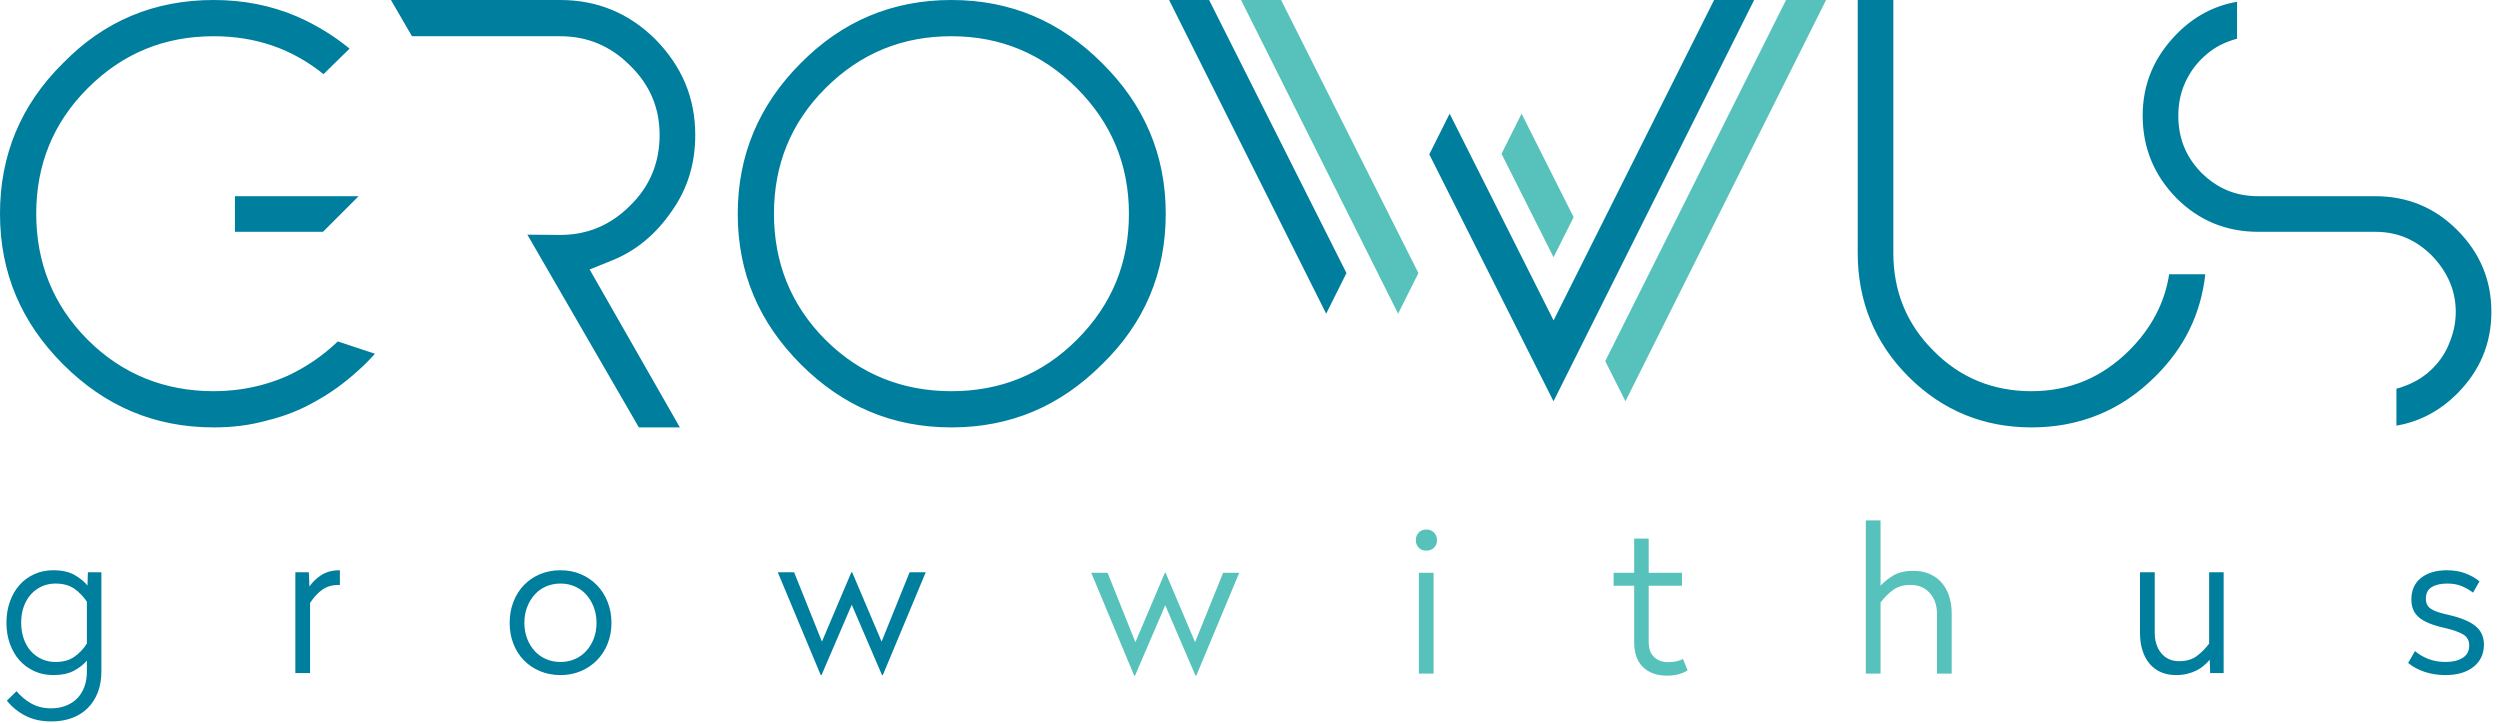 <svg width="100%" height="100%" viewBox="0 0 128 37" version="1.1" xmlns="http://www.w3.org/2000/svg" xmlns:xlink="http://www.w3.org/1999/xlink" xml:space="preserve"><path d="M2.725,29.197c0.447,-0 0.812,0.081 1.094,0.242c0.282,0.162 0.502,0.343 0.66,0.542l0.021,-0.681l0.691,0l0,5.068c0,0.399 -0.06,0.756 -0.18,1.073c-0.121,0.316 -0.293,0.586 -0.516,0.81c-0.224,0.224 -0.494,0.394 -0.81,0.511c-0.317,0.117 -0.668,0.175 -1.053,0.175c-0.509,0 -0.951,-0.096 -1.326,-0.289c-0.375,-0.192 -0.694,-0.45 -0.955,-0.774l0.495,-0.485c0.22,0.262 0.475,0.473 0.764,0.635c0.289,0.162 0.626,0.243 1.011,0.243c0.276,-0 0.527,-0.045 0.754,-0.135c0.227,-0.089 0.42,-0.215 0.578,-0.376c0.158,-0.162 0.28,-0.358 0.366,-0.589c0.086,-0.23 0.129,-0.49 0.129,-0.779l0,-0.567c-0.158,0.192 -0.376,0.364 -0.655,0.516c-0.279,0.151 -0.635,0.227 -1.068,0.227c-0.351,-0 -0.675,-0.067 -0.97,-0.202c-0.296,-0.134 -0.549,-0.32 -0.759,-0.557c-0.21,-0.237 -0.373,-0.519 -0.49,-0.846c-0.117,-0.327 -0.176,-0.687 -0.176,-1.079c0,-0.385 0.059,-0.743 0.176,-1.073c0.117,-0.33 0.28,-0.614 0.49,-0.852c0.21,-0.237 0.463,-0.423 0.759,-0.557c0.295,-0.134 0.619,-0.201 0.97,-0.201Zm42.475,5.367l-0.042,-0l-1.548,-3.602l-1.548,3.602l-0.041,-0l-2.198,-5.264l0.836,0l1.424,3.55l1.507,-3.55l0.041,0l1.507,3.55l1.434,-3.55l0.826,0l-2.198,5.264Zm80.088,-5.367c0.345,-0 0.658,0.053 0.94,0.16c0.282,0.106 0.523,0.242 0.722,0.407l-0.33,0.578c-0.172,-0.13 -0.363,-0.24 -0.573,-0.33c-0.21,-0.089 -0.459,-0.134 -0.748,-0.134c-0.33,0 -0.595,0.06 -0.795,0.181c-0.199,0.12 -0.299,0.318 -0.299,0.593c-0,0.124 0.022,0.229 0.067,0.315c0.045,0.086 0.117,0.16 0.217,0.222c0.099,0.062 0.227,0.117 0.382,0.165c0.154,0.048 0.342,0.096 0.562,0.144c0.605,0.145 1.048,0.334 1.326,0.568c0.279,0.234 0.418,0.547 0.418,0.939c0,0.475 -0.177,0.853 -0.531,1.135c-0.355,0.283 -0.831,0.424 -1.43,0.424c-0.392,-0 -0.751,-0.055 -1.078,-0.165c-0.327,-0.111 -0.607,-0.262 -0.841,-0.455l0.35,-0.609c0.2,0.172 0.432,0.308 0.697,0.408c0.265,0.1 0.556,0.15 0.872,0.15c0.351,-0 0.64,-0.069 0.867,-0.207c0.227,-0.137 0.341,-0.351 0.341,-0.64c-0,-0.247 -0.1,-0.433 -0.3,-0.557c-0.199,-0.124 -0.519,-0.237 -0.959,-0.34c-0.599,-0.131 -1.032,-0.307 -1.301,-0.527c-0.268,-0.22 -0.402,-0.53 -0.402,-0.929c-0,-0.474 0.165,-0.843 0.495,-1.104c0.33,-0.261 0.774,-0.392 1.331,-0.392Zm-11.437,5.263l-0.691,0l-0.021,-0.681c-0.082,0.097 -0.179,0.193 -0.289,0.289c-0.11,0.097 -0.235,0.181 -0.376,0.253c-0.141,0.072 -0.3,0.131 -0.475,0.176c-0.176,0.044 -0.373,0.067 -0.594,0.067c-0.289,-0 -0.548,-0.052 -0.779,-0.155c-0.23,-0.103 -0.423,-0.25 -0.578,-0.439c-0.155,-0.189 -0.273,-0.414 -0.356,-0.676c-0.082,-0.261 -0.124,-0.554 -0.124,-0.877l0,-3.117l0.754,0l-0,3.086c-0,0.433 0.112,0.786 0.335,1.058c0.224,0.272 0.528,0.408 0.914,0.408c0.364,-0 0.662,-0.085 0.892,-0.253c0.231,-0.169 0.446,-0.384 0.645,-0.645l0,-3.654l0.743,0l0,5.16Zm-85.156,-5.263c0.378,-0 0.726,0.067 1.042,0.201c0.317,0.134 0.592,0.322 0.826,0.563c0.234,0.24 0.416,0.526 0.547,0.856c0.131,0.33 0.196,0.688 0.196,1.074c0,0.385 -0.065,0.741 -0.196,1.068c-0.131,0.327 -0.313,0.609 -0.547,0.846c-0.234,0.237 -0.509,0.423 -0.826,0.557c-0.316,0.135 -0.664,0.202 -1.042,0.202c-0.378,-0 -0.728,-0.067 -1.047,-0.202c-0.32,-0.134 -0.596,-0.32 -0.826,-0.557c-0.231,-0.237 -0.41,-0.519 -0.537,-0.846c-0.127,-0.327 -0.191,-0.683 -0.191,-1.068c0,-0.386 0.064,-0.744 0.191,-1.074c0.127,-0.33 0.306,-0.616 0.537,-0.856c0.23,-0.241 0.506,-0.429 0.826,-0.563c0.319,-0.134 0.669,-0.201 1.047,-0.201Zm-11.293,0.753l-0.072,0c-0.33,0 -0.609,0.083 -0.836,0.248c-0.227,0.165 -0.433,0.389 -0.619,0.671l0,3.591l-0.753,0l-0,-5.16l0.691,0l0.031,0.733c0.131,-0.207 0.325,-0.398 0.583,-0.573c0.258,-0.175 0.583,-0.263 0.975,-0.263l0,0.753Zm-14.564,-0.072c-0.254,0 -0.49,0.05 -0.707,0.15c-0.217,0.099 -0.402,0.237 -0.557,0.413c-0.155,0.175 -0.275,0.385 -0.361,0.629c-0.086,0.244 -0.129,0.514 -0.129,0.81c-0,0.296 0.043,0.568 0.129,0.816c0.086,0.247 0.206,0.459 0.361,0.634c0.155,0.176 0.34,0.313 0.557,0.413c0.217,0.1 0.453,0.15 0.707,0.15c0.392,-0 0.714,-0.088 0.965,-0.263c0.251,-0.176 0.466,-0.401 0.645,-0.676l0,-2.147c-0.179,-0.268 -0.394,-0.49 -0.645,-0.666c-0.251,-0.175 -0.573,-0.263 -0.965,-0.263Zm25.857,0c-0.268,0 -0.516,0.05 -0.743,0.15c-0.227,0.099 -0.421,0.24 -0.583,0.423c-0.162,0.182 -0.289,0.395 -0.382,0.64c-0.093,0.244 -0.139,0.511 -0.139,0.8c-0,0.289 0.046,0.555 0.139,0.799c0.093,0.245 0.22,0.456 0.382,0.635c0.162,0.179 0.356,0.318 0.583,0.418c0.227,0.1 0.475,0.15 0.743,0.15c0.268,-0 0.516,-0.05 0.743,-0.15c0.227,-0.1 0.422,-0.239 0.583,-0.418c0.162,-0.179 0.289,-0.39 0.382,-0.635c0.093,-0.244 0.139,-0.51 0.139,-0.799c0,-0.289 -0.046,-0.556 -0.139,-0.8c-0.093,-0.245 -0.22,-0.458 -0.382,-0.64c-0.161,-0.183 -0.356,-0.324 -0.583,-0.423c-0.227,-0.1 -0.475,-0.15 -0.743,-0.15Zm-13.976,-10.633l0.012,-0.006c0.952,-0.448 1.803,-1.026 2.563,-1.757c-0,-0 1.903,0.629 1.903,0.629c-0.264,0.301 -0.548,0.587 -0.854,0.856l-0.008,0.007c-0.667,0.611 -1.379,1.132 -2.175,1.571l-0.007,0.004c-0.762,0.436 -1.571,0.758 -2.46,0.974l-0.019,0.005c-0.887,0.249 -1.783,0.355 -2.732,0.355c-3.036,0 -5.579,-1.096 -7.712,-3.23c-2.133,-2.133 -3.23,-4.675 -3.23,-7.711c0,-3.006 1.066,-5.575 3.225,-7.707l0.008,-0.007c2.11,-2.165 4.678,-3.228 7.709,-3.228c1.5,0 2.92,0.27 4.257,0.842c0.98,0.429 1.883,0.978 2.699,1.648c0,0 -1.334,1.307 -1.334,1.307c-1.604,-1.295 -3.464,-1.942 -5.622,-1.942c-2.493,-0 -4.644,0.854 -6.453,2.664c-1.777,1.777 -2.634,3.928 -2.634,6.423c-0,2.493 0.858,4.677 2.634,6.453c1.776,1.776 3.96,2.634 6.453,2.634c1.361,-0 2.62,-0.274 3.777,-0.784Zm19.666,-8.422l-0.005,0.006c-0.809,1.174 -1.816,2.01 -3.035,2.503l-1.155,0.466l4.62,8.085c0,0 -2.099,0 -2.099,0c-0,0 -5.71,-9.868 -5.71,-9.868c0,0 1.679,0.014 1.679,0.014c1.382,0 2.569,-0.492 3.565,-1.485c1.029,-0.994 1.527,-2.217 1.527,-3.632c0,-1.383 -0.495,-2.575 -1.529,-3.574c-0.99,-0.989 -2.179,-1.483 -3.558,-1.483l-7.579,-0c-0,-0 -0.032,-0.032 -0.032,-0.032c-0,-0 -1.057,-1.823 -1.057,-1.823c0,0 8.668,0 8.668,0c1.894,0 3.529,0.674 4.879,2.021c1.353,1.381 2.033,2.992 2.033,4.891c-0,1.45 -0.384,2.746 -1.212,3.911Zm14.329,-10.823c3.036,0 5.578,1.097 7.712,3.23l0.002,0.003c2.162,2.134 3.258,4.702 3.258,7.709c-0,3.031 -1.093,5.599 -3.251,7.702l-0.005,0.004c-2.138,2.139 -4.68,3.235 -7.716,3.235c-3.036,0 -5.578,-1.096 -7.712,-3.23c-2.133,-2.133 -3.23,-4.675 -3.23,-7.711c0,-3.009 1.097,-5.579 3.23,-7.712l0.003,-0.002c2.107,-2.135 4.675,-3.228 7.709,-3.228Zm62.347,14.044l1.849,0c-0.219,2.005 -1.062,3.756 -2.564,5.235l-0.003,0.003c-1.746,1.746 -3.892,2.601 -6.332,2.601c-2.438,0 -4.556,-0.856 -6.298,-2.598c-1.743,-1.743 -2.598,-3.889 -2.598,-6.328l-0,-12.957c-0,0 1.824,0 1.824,0c0,0 0,12.957 0,12.957c0,1.956 0.681,3.627 2.033,4.979c1.381,1.415 3.085,2.093 5.039,2.093c1.954,-0 3.624,-0.708 5.01,-2.093c1.117,-1.117 1.813,-2.422 2.04,-3.892Zm10.548,-2.175l-5.984,0c-1.649,0 -3.045,-0.581 -4.187,-1.721c-1.146,-1.173 -1.733,-2.573 -1.733,-4.229c0,-1.628 0.59,-3 1.735,-4.171c0.881,-0.901 1.914,-1.453 3.097,-1.657c0,-0 0,1.891 0,1.891c-0.169,0.043 -0.334,0.097 -0.494,0.163c-0.526,0.204 -0.941,0.489 -1.352,0.9c-0.37,0.37 -0.661,0.82 -0.867,1.313c-0.205,0.494 -0.294,1.027 -0.294,1.561c-0,1.138 0.369,2.072 1.141,2.885l0.01,0.01c0.824,0.825 1.762,1.231 2.944,1.231c-0,-0 5.984,-0 5.984,-0c1.652,-0 3.05,0.583 4.194,1.726c1.169,1.169 1.756,2.566 1.756,4.193c0,1.627 -0.587,3.024 -1.756,4.193c-0.884,0.883 -1.919,1.432 -3.106,1.636c0,0 0,-1.891 0,-1.891c0.169,-0.043 0.334,-0.097 0.494,-0.164c0.529,-0.204 0.981,-0.498 1.353,-0.87c0.374,-0.374 0.664,-0.79 0.873,-1.329c0.199,-0.483 0.318,-1.009 0.318,-1.575c-0,-1.098 -0.429,-2.041 -1.202,-2.854l-0.009,-0.01c-0.828,-0.828 -1.77,-1.231 -2.915,-1.231Zm-33.847,-11.869l2.05,0c-0,0 -10.273,20.545 -10.273,20.545c0,-0 -6.359,-12.642 -6.359,-12.642c0,-0 1.042,-2.083 1.042,-2.083c-0,-0 5.322,10.584 5.322,10.584l8.218,-16.404Zm-39.048,1.855c-2.493,-0 -4.643,0.854 -6.453,2.664c-1.777,1.777 -2.634,3.928 -2.634,6.423c-0,2.493 0.858,4.677 2.634,6.453c1.776,1.776 3.96,2.634 6.453,2.634c2.494,-0 4.646,-0.857 6.423,-2.634c1.809,-1.81 2.664,-3.961 2.664,-6.453c-0,-2.494 -0.888,-4.647 -2.664,-6.423c-1.777,-1.777 -3.929,-2.664 -6.423,-2.664Zm13.193,-1.855l7.032,13.981c0,-0 -1.039,2.079 -1.039,2.079c-0,-0 -8.042,-16.06 -8.042,-16.06l2.049,0Zm-49.878,11.869l0,-1.824c0,-0 6.332,-0 6.332,-0c-0,-0.001 -1.825,1.824 -1.825,1.824l-4.507,0Z" style="fill:#007e9d"/><path d="M84.413,29.329l1.703,0l0,0.661l-1.703,-0l0,2.869c0,0.344 0.091,0.604 0.274,0.779c0.182,0.175 0.418,0.263 0.707,0.263c0.179,0 0.333,-0.015 0.464,-0.046c0.131,-0.031 0.234,-0.071 0.31,-0.119l0.237,0.588c-0.117,0.076 -0.263,0.14 -0.438,0.191c-0.176,0.052 -0.384,0.078 -0.625,0.078c-0.509,-0 -0.915,-0.145 -1.218,-0.434c-0.302,-0.289 -0.454,-0.719 -0.454,-1.29l0,-2.879l-1.053,-0l0,-0.661l1.053,0l0,-1.754l0.743,-0l0,1.754Zm-23.163,5.264l-0.041,-0l-1.548,-3.602l-1.548,3.602l-0.042,-0l-2.198,-5.264l0.836,0l1.424,3.55l1.507,-3.55l0.041,0l1.507,3.55l1.435,-3.55l0.825,0l-2.198,5.264Zm12.149,-0.104l-0.753,0l-0,-5.16l0.753,0l0,5.16Zm22.885,-4.499c0.179,-0.2 0.401,-0.377 0.665,-0.532c0.265,-0.155 0.604,-0.232 1.017,-0.232c0.31,-0 0.587,0.053 0.831,0.16c0.244,0.106 0.449,0.254 0.614,0.444c0.165,0.189 0.292,0.418 0.382,0.686c0.089,0.268 0.134,0.564 0.134,0.888l0,3.085l-0.753,0l-0,-3.044c-0,-0.447 -0.124,-0.809 -0.372,-1.084c-0.248,-0.275 -0.578,-0.413 -0.991,-0.413c-0.351,0 -0.643,0.085 -0.877,0.253c-0.234,0.169 -0.451,0.384 -0.65,0.645l-0,3.643l-0.754,0l0,-7.843l0.754,-0l-0,3.344Zm-23.256,-2.88c0.158,0 0.289,0.052 0.392,0.155c0.103,0.103 0.155,0.234 0.155,0.392c-0,0.158 -0.052,0.287 -0.155,0.387c-0.103,0.1 -0.234,0.15 -0.392,0.15c-0.158,-0 -0.287,-0.05 -0.387,-0.15c-0.1,-0.1 -0.15,-0.229 -0.15,-0.387c0,-0.158 0.05,-0.289 0.15,-0.392c0.1,-0.103 0.229,-0.155 0.387,-0.155Zm9.16,-8.621l9.257,-18.489l2.05,0c0,0 -10.272,20.545 -10.272,20.545l-1.035,-2.056Zm-10.605,-2.429l-8.042,-16.06l2.05,0l7.032,13.981c-0,-0 -1.04,2.079 -1.04,2.079Zm8.987,-4.941l-1.028,2.052l-2.664,-5.297l1.027,-2.054l2.665,5.299Z" style="fill:#57c2bb"/></svg>
